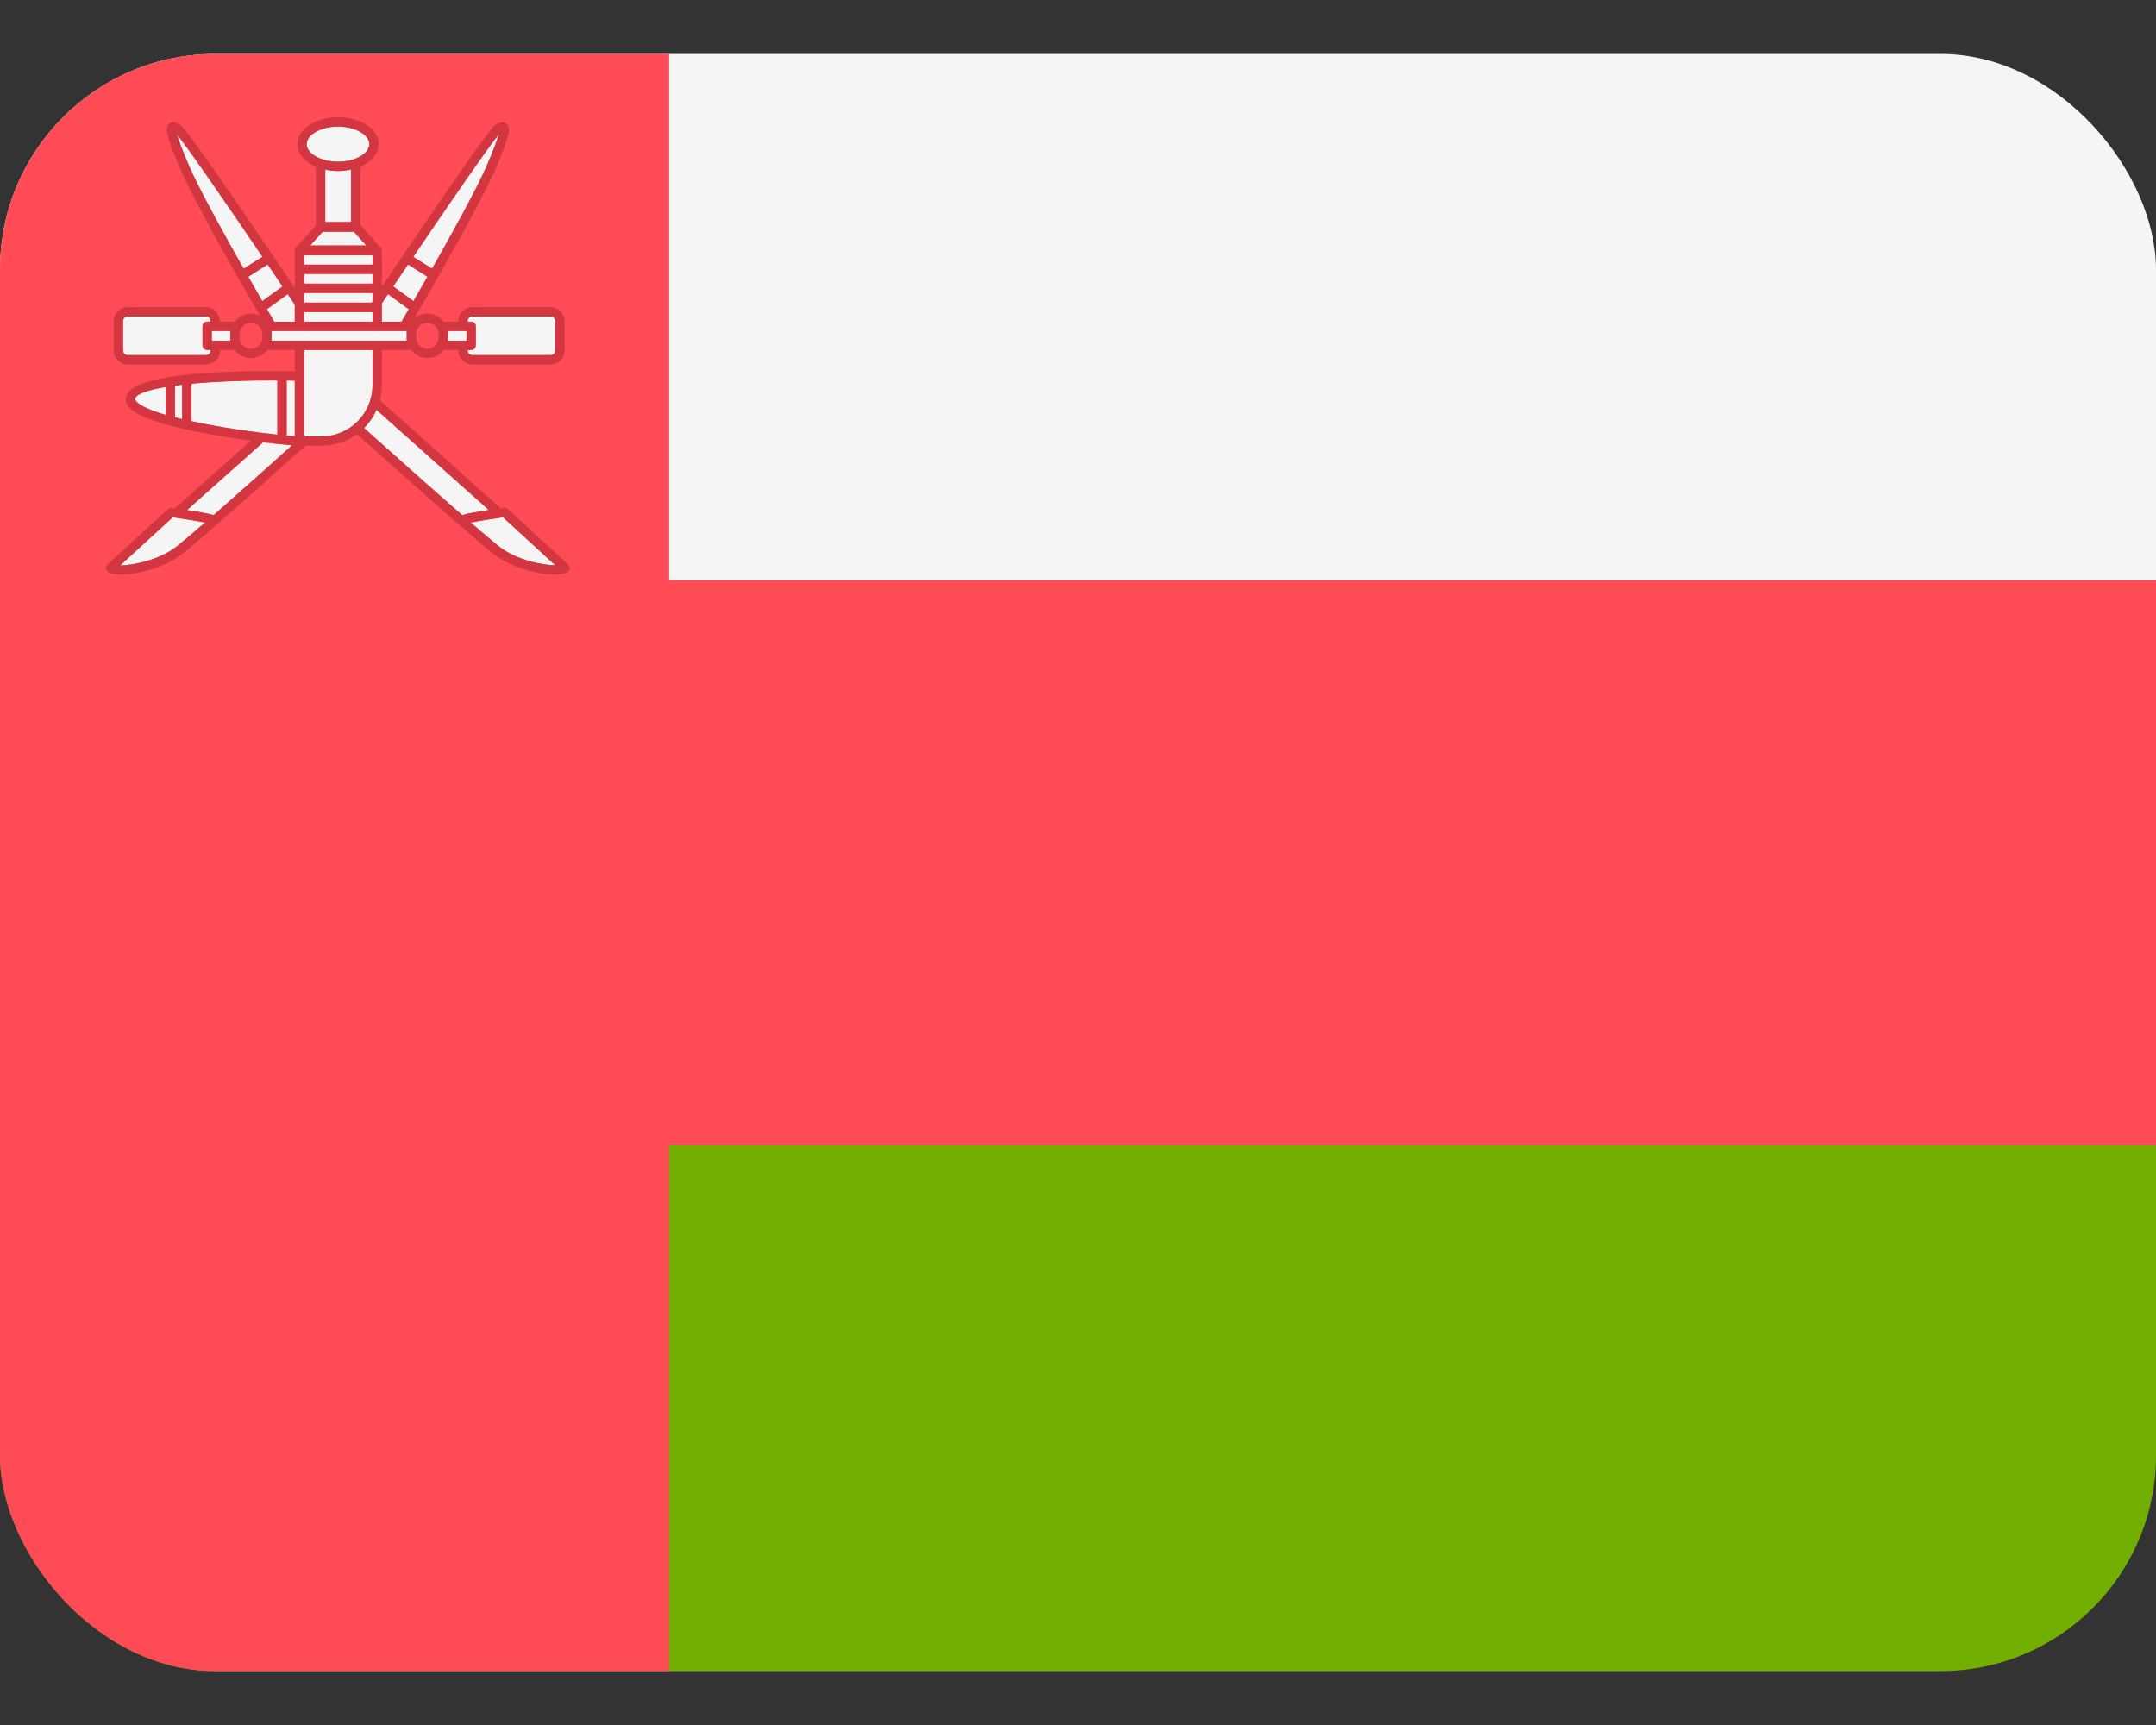 <svg width="20" height="16" viewBox="0 0 20 16" fill="none" xmlns="http://www.w3.org/2000/svg">
<rect x="0" y="0" width="20" height="16" fill="#333333" stroke="none"/>
<g clip-path="url(#clip0_5701_113374)">
<path d="M22.203 0.139H1.797C0.805 0.139 0 0.943 0 1.936V5.38H24V1.936C24 0.943 23.195 0.139 22.203 0.139Z" fill="#F5F5F5"/>
<path d="M0 14.065C0 15.058 0.805 15.863 1.797 15.863H22.203C23.195 15.863 24 15.058 24 14.065V10.621H0V14.065Z" fill="#73AF00"/>
<path d="M0 5.381H24V10.622H0V5.381Z" fill="#FF4B55"/>
<path d="M1.797 0.139C0.805 0.139 0 0.943 0 1.936V14.066C0 15.058 0.805 15.863 1.797 15.863H6.207V0.139H1.797Z" fill="#FF4B55"/>
<path d="M1.69 3.568C1.667 3.571 1.644 3.574 1.623 3.577V3.871C1.645 3.877 1.667 3.882 1.69 3.888V3.568ZM2.709 4.13C2.62 4.122 2.53 4.113 2.441 4.102L1.734 4.731C1.825 4.744 1.935 4.763 1.981 4.778C2.163 4.619 2.406 4.402 2.709 4.13ZM3.773 3.13V3.07H2.519V3.16H3.773V3.13ZM2.844 1.337C2.844 1.425 2.977 1.5 3.135 1.5C3.293 1.5 3.426 1.425 3.426 1.337C3.426 1.248 3.293 1.174 3.135 1.174C2.977 1.174 2.844 1.248 2.844 1.337ZM2.573 3.528C2.29 3.527 2.007 3.537 1.776 3.559V3.907C2.047 3.965 2.364 4.01 2.573 4.032V3.528ZM1.114 5.245C1.226 5.243 1.472 5.199 1.638 5.069C1.69 5.028 1.778 4.954 1.902 4.847C1.818 4.83 1.677 4.809 1.602 4.798L1.114 5.245ZM2.734 2.984V2.825L2.669 2.728L2.476 2.868C2.499 2.907 2.521 2.945 2.544 2.984H2.734ZM1.253 3.698C1.252 3.7 1.251 3.706 1.26 3.719C1.296 3.764 1.399 3.808 1.537 3.848V3.589C1.372 3.617 1.264 3.653 1.253 3.698ZM3.455 3.574V3.246H2.82V4.048H2.982C3.243 4.048 3.455 3.835 3.455 3.574ZM2.435 2.382C2.095 1.88 1.731 1.354 1.643 1.249C1.655 1.296 1.686 1.384 1.758 1.548C1.85 1.759 2.074 2.165 2.26 2.492L2.435 2.382ZM2.303 2.567C2.346 2.643 2.389 2.718 2.433 2.793L2.62 2.657C2.576 2.59 2.53 2.522 2.483 2.453L2.303 2.567ZM2.734 4.046V3.53C2.709 3.53 2.684 3.529 2.659 3.529V4.041C2.688 4.043 2.713 4.045 2.734 4.046ZM2.82 2.541H3.455V2.631H2.82V2.541ZM4.338 2.978V2.984H4.37C4.394 2.984 4.413 3.003 4.413 3.027V3.203C4.413 3.227 4.394 3.246 4.37 3.246H4.338V3.251C4.338 3.263 4.342 3.274 4.351 3.282C4.359 3.29 4.37 3.294 4.381 3.294H5.108C5.119 3.294 5.13 3.29 5.138 3.282C5.146 3.274 5.151 3.263 5.151 3.251V2.978C5.151 2.967 5.146 2.956 5.138 2.948C5.13 2.94 5.119 2.935 5.108 2.935H4.381C4.37 2.935 4.359 2.94 4.351 2.948C4.342 2.956 4.338 2.967 4.338 2.978ZM5.151 5.243L4.666 4.798C4.591 4.809 4.45 4.83 4.366 4.847C4.492 4.956 4.58 5.03 4.629 5.069C4.793 5.197 5.034 5.242 5.151 5.243ZM4.155 3.099V3.16H4.327V3.07H4.155V3.099ZM4.287 4.778C4.332 4.763 4.442 4.744 4.534 4.73L3.493 3.801C3.465 3.864 3.425 3.922 3.377 3.97L3.404 3.995C3.781 4.332 4.076 4.594 4.287 4.778ZM1.954 3.251V3.246H1.921C1.916 3.246 1.91 3.245 1.905 3.243C1.9 3.24 1.895 3.237 1.891 3.233C1.887 3.229 1.884 3.225 1.882 3.219C1.879 3.214 1.878 3.208 1.878 3.203V3.027C1.878 3.003 1.897 2.983 1.921 2.983H1.954V2.978C1.954 2.967 1.949 2.956 1.941 2.948C1.933 2.94 1.922 2.935 1.911 2.935H1.184C1.173 2.935 1.162 2.94 1.154 2.948C1.146 2.956 1.141 2.967 1.141 2.978V3.251C1.141 3.263 1.146 3.274 1.154 3.282C1.162 3.29 1.173 3.294 1.184 3.294H1.911C1.916 3.294 1.922 3.293 1.927 3.291C1.932 3.289 1.937 3.286 1.941 3.282C1.945 3.278 1.948 3.273 1.95 3.268C1.953 3.262 1.954 3.257 1.954 3.251ZM2.137 3.13V3.07H1.964V3.16H2.137V3.13ZM3.792 2.868L3.599 2.728L3.541 2.814V2.984H3.724C3.729 2.976 3.753 2.934 3.792 2.868ZM2.878 2.277H3.398L3.283 2.15H2.992L2.878 2.277ZM2.82 2.367H3.455V2.455H2.82V2.367ZM3.135 1.586C3.093 1.586 3.054 1.58 3.017 1.572V2.059H3.256V1.572C3.218 1.58 3.178 1.586 3.135 1.586ZM2.82 2.807H3.453C3.452 2.802 3.453 2.796 3.455 2.791V2.717H2.82V2.807ZM3.647 2.657L3.835 2.793C3.879 2.718 3.922 2.643 3.965 2.567L3.785 2.453C3.739 2.521 3.693 2.589 3.647 2.657ZM2.82 2.894H3.455V2.984H2.82V2.894ZM4.008 2.492C4.193 2.165 4.418 1.759 4.51 1.548C4.582 1.383 4.613 1.295 4.625 1.249C4.538 1.351 4.174 1.879 3.833 2.382L4.008 2.492Z" fill="#F5F5F5"/>
<path d="M5.271 5.236L4.71 4.721C4.705 4.717 4.7 4.714 4.694 4.712C4.688 4.71 4.681 4.71 4.675 4.71L4.645 4.715C4.644 4.714 4.644 4.713 4.643 4.712L3.524 3.713C3.535 3.669 3.542 3.622 3.542 3.574V3.246H3.813C3.848 3.292 3.903 3.321 3.964 3.321C3.994 3.321 4.022 3.314 4.049 3.301C4.075 3.288 4.098 3.269 4.115 3.246H4.252V3.251C4.252 3.286 4.266 3.319 4.29 3.343C4.314 3.367 4.347 3.381 4.381 3.381H5.108C5.142 3.381 5.175 3.367 5.199 3.343C5.223 3.319 5.237 3.286 5.237 3.251V2.978C5.237 2.944 5.223 2.911 5.199 2.887C5.175 2.863 5.142 2.849 5.108 2.849H4.381C4.347 2.849 4.314 2.863 4.29 2.887C4.266 2.911 4.252 2.944 4.252 2.978V2.984H4.115C4.08 2.938 4.026 2.908 3.964 2.908C3.918 2.908 3.875 2.926 3.842 2.954C3.987 2.705 4.443 1.918 4.59 1.582C4.747 1.222 4.734 1.176 4.697 1.146C4.658 1.114 4.608 1.151 4.589 1.164C4.517 1.217 3.819 2.249 3.542 2.66V2.32C3.542 2.319 3.541 2.319 3.541 2.318L3.541 2.318C3.541 2.311 3.539 2.304 3.535 2.298C3.531 2.292 3.526 2.287 3.52 2.284L3.343 2.087V1.546C3.445 1.502 3.512 1.425 3.512 1.337C3.512 1.197 3.347 1.088 3.136 1.088C2.924 1.088 2.759 1.197 2.759 1.337C2.759 1.426 2.827 1.503 2.931 1.547V2.09L2.757 2.283C2.75 2.287 2.745 2.292 2.741 2.299C2.737 2.305 2.735 2.313 2.735 2.32V2.671C2.463 2.268 1.752 1.217 1.679 1.164C1.661 1.151 1.611 1.115 1.572 1.146C1.535 1.176 1.522 1.222 1.679 1.582C1.821 1.907 2.253 2.656 2.412 2.928C2.386 2.915 2.357 2.908 2.328 2.908C2.299 2.908 2.27 2.915 2.244 2.928C2.218 2.941 2.195 2.96 2.177 2.984H2.04V2.978C2.04 2.944 2.027 2.911 2.002 2.887C1.978 2.863 1.945 2.849 1.911 2.849H1.184C1.15 2.849 1.117 2.863 1.093 2.887C1.069 2.911 1.055 2.944 1.055 2.978V3.251C1.055 3.286 1.069 3.318 1.093 3.343C1.117 3.367 1.15 3.381 1.184 3.381H1.911C1.945 3.381 1.978 3.367 2.002 3.343C2.027 3.318 2.04 3.286 2.04 3.251V3.246H2.177C2.212 3.292 2.266 3.321 2.328 3.321C2.39 3.321 2.444 3.292 2.479 3.246H2.735V3.444C2.335 3.436 1.23 3.434 1.17 3.677C1.164 3.699 1.163 3.734 1.193 3.772C1.309 3.921 1.9 4.03 2.328 4.087L1.626 4.712C1.625 4.713 1.625 4.714 1.624 4.715C1.614 4.713 1.604 4.712 1.594 4.71C1.588 4.71 1.581 4.71 1.575 4.712C1.569 4.714 1.564 4.717 1.559 4.721L0.997 5.236C0.989 5.244 0.984 5.254 0.983 5.265C0.983 5.276 0.986 5.287 0.993 5.296C1.012 5.318 1.059 5.329 1.123 5.329C1.278 5.329 1.531 5.263 1.692 5.137C1.824 5.033 2.192 4.711 2.784 4.179C2.81 4.156 2.827 4.141 2.834 4.134H2.982C3.1 4.134 3.215 4.096 3.311 4.027L3.347 4.059C4.029 4.67 4.443 5.032 4.577 5.137C4.738 5.263 4.99 5.329 5.146 5.329C5.209 5.329 5.257 5.318 5.275 5.296C5.282 5.287 5.286 5.276 5.285 5.265C5.284 5.254 5.279 5.244 5.271 5.236ZM2.821 4.048V3.246H3.456V3.574C3.456 3.836 3.243 4.048 2.982 4.048H2.821ZM1.537 3.848C1.4 3.808 1.297 3.765 1.261 3.719C1.251 3.706 1.253 3.7 1.253 3.698C1.264 3.653 1.372 3.617 1.537 3.59V3.848ZM1.643 1.249C1.732 1.354 2.095 1.881 2.435 2.382L2.26 2.492C2.075 2.166 1.851 1.76 1.758 1.548C1.687 1.384 1.656 1.296 1.643 1.249ZM2.669 2.728C2.691 2.761 2.713 2.794 2.735 2.826V2.984H2.544C2.539 2.976 2.515 2.934 2.477 2.868L2.669 2.728ZM2.433 2.793C2.39 2.718 2.346 2.643 2.303 2.567L2.483 2.453C2.53 2.523 2.576 2.591 2.621 2.657L2.433 2.793ZM2.735 3.531V4.046C2.709 4.045 2.684 4.043 2.659 4.041V3.529C2.684 3.53 2.709 3.53 2.735 3.531ZM1.777 3.559C2.008 3.538 2.29 3.527 2.573 3.529V4.032C2.364 4.01 2.048 3.966 1.777 3.907V3.559ZM1.623 3.577C1.645 3.574 1.667 3.571 1.69 3.568V3.888C1.668 3.883 1.646 3.877 1.623 3.871V3.577ZM2.441 4.102C2.554 4.116 2.648 4.125 2.71 4.13C2.407 4.402 2.163 4.619 1.982 4.778C1.936 4.763 1.826 4.745 1.735 4.731L2.441 4.102ZM1.902 4.847C1.778 4.954 1.69 5.029 1.639 5.069C1.472 5.199 1.227 5.243 1.115 5.245L1.602 4.798C1.677 4.809 1.818 4.83 1.902 4.847ZM2.519 3.16V3.07H3.773V3.16H2.519ZM3.426 1.337C3.426 1.425 3.293 1.5 3.136 1.5C2.978 1.5 2.845 1.425 2.845 1.337C2.845 1.249 2.978 1.174 3.136 1.174C3.293 1.174 3.426 1.249 3.426 1.337ZM2.821 2.631V2.541H3.456V2.631H2.821ZM3.456 2.717V2.792C3.454 2.797 3.453 2.802 3.453 2.807H2.821V2.717H3.456ZM2.821 2.455V2.367H3.456V2.455H2.821ZM3.284 2.15L3.398 2.277H2.878L2.993 2.15H3.284ZM3.017 2.059V1.573C3.055 1.581 3.094 1.586 3.136 1.586C3.178 1.586 3.219 1.58 3.257 1.572V2.059H3.017ZM2.821 2.894H3.456V2.984H2.821V2.894ZM4.511 1.548C4.418 1.76 4.194 2.166 4.008 2.492L3.834 2.382C4.175 1.879 4.539 1.351 4.626 1.249C4.613 1.296 4.582 1.383 4.511 1.548ZM4.069 3.099V3.13C4.069 3.188 4.022 3.235 3.964 3.235C3.907 3.235 3.859 3.188 3.859 3.13V3.099C3.859 3.072 3.871 3.045 3.89 3.025C3.91 3.006 3.937 2.995 3.964 2.994C3.992 2.995 4.019 3.006 4.039 3.025C4.058 3.045 4.069 3.072 4.069 3.099ZM3.836 2.793L3.648 2.657C3.693 2.591 3.739 2.522 3.785 2.453L3.966 2.567C3.923 2.643 3.879 2.718 3.836 2.793ZM3.542 2.814L3.6 2.728L3.792 2.868C3.77 2.907 3.747 2.945 3.725 2.984H3.542V2.814ZM3.493 3.801L4.535 4.731C4.443 4.745 4.333 4.763 4.287 4.778C4.077 4.594 3.782 4.333 3.405 3.995L3.377 3.97C3.426 3.922 3.465 3.864 3.493 3.801ZM4.667 4.798L5.151 5.243C5.035 5.242 4.794 5.197 4.63 5.069C4.581 5.03 4.493 4.956 4.367 4.847C4.451 4.83 4.591 4.809 4.667 4.798ZM5.151 2.978V3.251C5.151 3.263 5.147 3.274 5.139 3.282C5.13 3.29 5.12 3.294 5.108 3.294H4.381C4.37 3.294 4.359 3.29 4.351 3.282C4.343 3.274 4.338 3.263 4.338 3.251V3.246H4.371C4.395 3.246 4.414 3.227 4.414 3.203V3.027C4.414 3.021 4.413 3.015 4.411 3.01C4.408 3.005 4.405 3 4.401 2.996C4.397 2.992 4.392 2.989 4.387 2.987C4.382 2.985 4.376 2.984 4.371 2.984H4.338V2.978C4.338 2.967 4.343 2.956 4.351 2.948C4.359 2.94 4.37 2.935 4.381 2.935H5.108C5.12 2.935 5.13 2.94 5.139 2.948C5.147 2.956 5.151 2.967 5.151 2.978ZM4.328 3.16H4.155V3.07H4.328V3.16ZM1.141 3.251V2.978C1.141 2.967 1.146 2.956 1.154 2.948C1.162 2.94 1.173 2.935 1.184 2.935H1.911C1.935 2.935 1.954 2.955 1.954 2.978V2.984H1.922C1.916 2.984 1.911 2.985 1.905 2.987C1.9 2.989 1.895 2.992 1.891 2.996C1.887 3 1.884 3.005 1.882 3.01C1.88 3.015 1.879 3.021 1.879 3.027V3.203C1.879 3.227 1.898 3.246 1.922 3.246H1.954V3.251C1.954 3.263 1.95 3.274 1.941 3.282C1.933 3.29 1.922 3.294 1.911 3.294H1.184C1.179 3.294 1.173 3.293 1.168 3.291C1.163 3.289 1.158 3.286 1.154 3.282C1.15 3.278 1.147 3.273 1.145 3.268C1.143 3.263 1.141 3.257 1.141 3.251ZM1.965 3.07H2.137V3.16H1.965V3.07ZM2.433 3.13C2.433 3.158 2.422 3.185 2.402 3.204C2.383 3.224 2.356 3.235 2.328 3.235C2.3 3.235 2.274 3.224 2.254 3.204C2.234 3.185 2.223 3.158 2.223 3.13V3.099C2.223 3.072 2.234 3.045 2.254 3.025C2.274 3.006 2.3 2.994 2.328 2.994C2.356 2.994 2.383 3.006 2.402 3.025C2.422 3.045 2.433 3.072 2.433 3.099V3.13Z" fill="#D23741"/>
</g>
<defs>
<clipPath id="clip0_5701_113374">
<rect y="0.5" width="20" height="15" rx="2" fill="white"/>
</clipPath>
</defs>
</svg>
